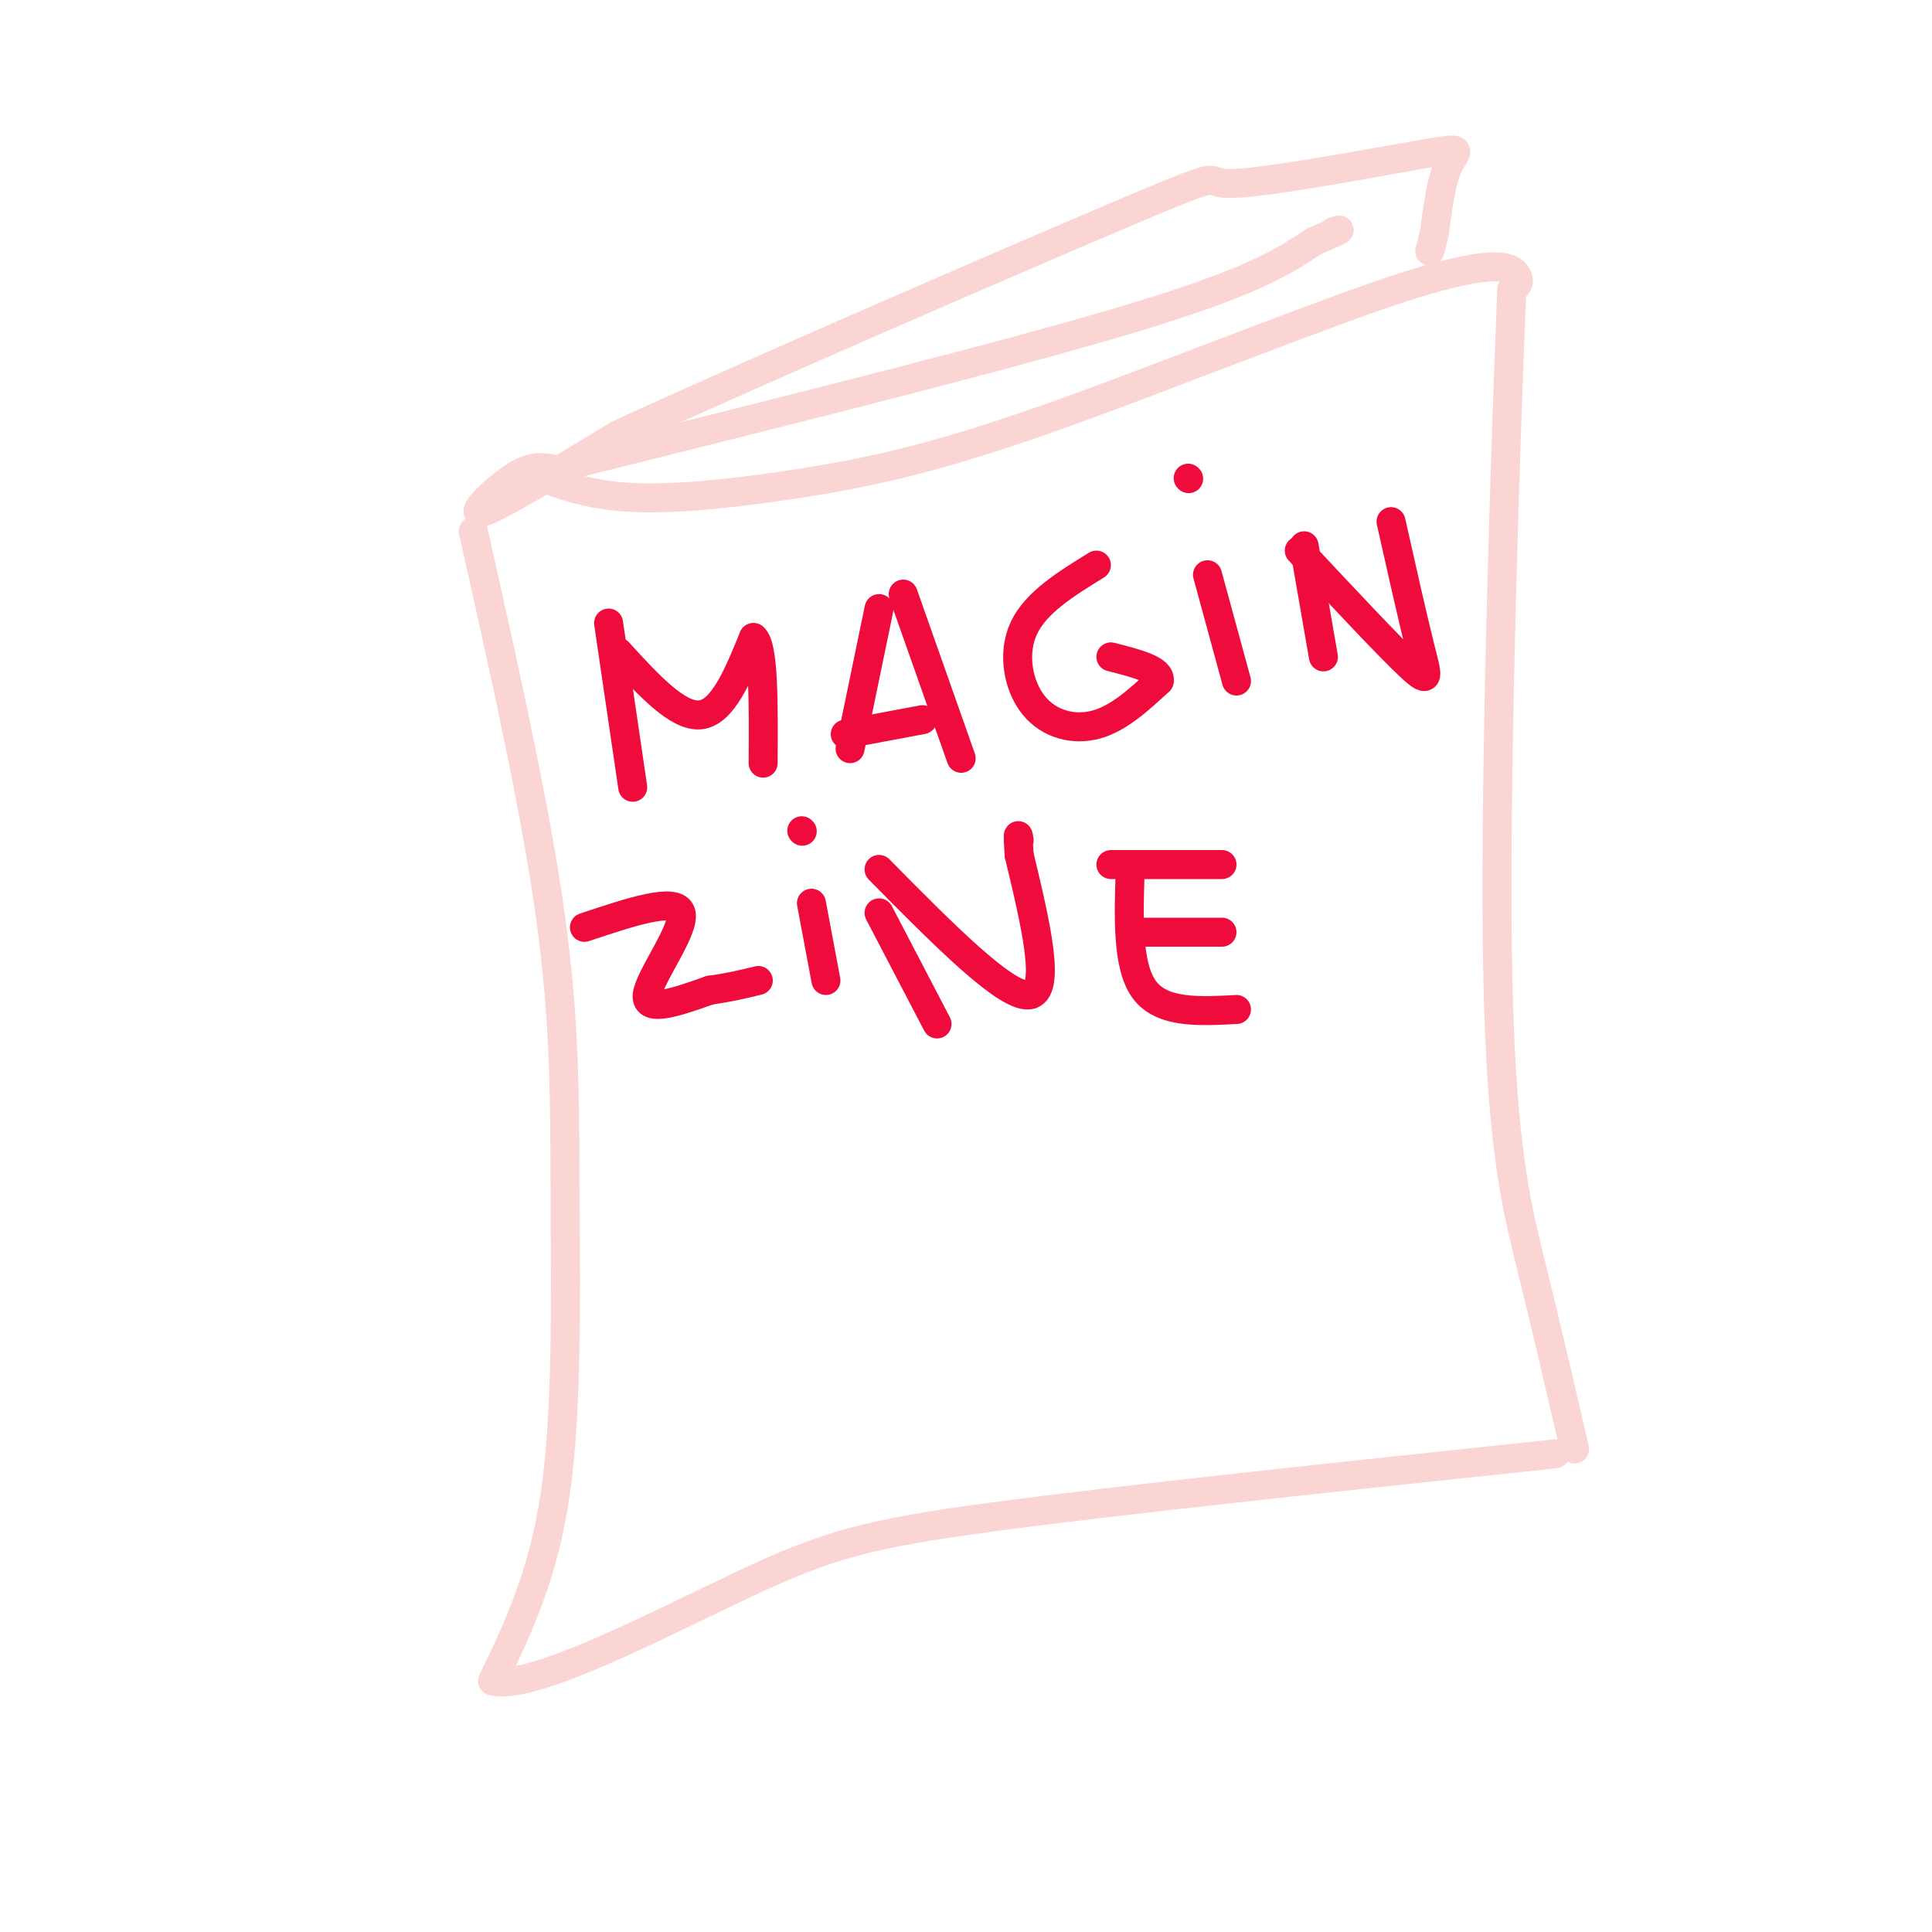 <svg viewBox='0 0 400 400' version='1.1' xmlns='http://www.w3.org/2000/svg' xmlns:xlink='http://www.w3.org/1999/xlink'><g fill='none' stroke='#FBD4D4' stroke-width='6' stroke-linecap='round' stroke-linejoin='round'><path d='M98,110c6.440,28.690 12.881,57.381 16,80c3.119,22.619 2.917,39.167 3,59c0.083,19.833 0.452,42.952 -2,60c-2.452,17.048 -7.726,28.024 -13,39'/><path d='M102,348c8.036,2.190 34.625,-11.833 52,-20c17.375,-8.167 25.536,-10.476 52,-14c26.464,-3.524 71.232,-8.262 116,-13'/><path d='M110,98c5.859,2.280 11.719,4.561 21,5c9.281,0.439 21.984,-0.962 35,-3c13.016,-2.038 26.344,-4.711 50,-13c23.656,-8.289 57.638,-22.193 76,-28c18.362,-5.807 21.103,-3.516 22,-2c0.897,1.516 -0.052,2.258 -1,3'/><path d='M313,60c-1.143,27.750 -3.500,95.625 -3,136c0.500,40.375 3.857,53.250 7,66c3.143,12.750 6.071,25.375 9,38'/><path d='M114,97c-2.089,-0.289 -4.178,-0.578 -8,2c-3.822,2.578 -9.378,8.022 -6,7c3.378,-1.022 15.689,-8.511 28,-16'/><path d='M128,90c27.384,-12.624 81.843,-36.184 105,-46c23.157,-9.816 15.011,-5.889 22,-6c6.989,-0.111 29.112,-4.261 39,-6c9.888,-1.739 7.539,-1.068 6,2c-1.539,3.068 -2.270,8.534 -3,14'/><path d='M297,48c-0.667,3.000 -0.833,3.500 -1,4'/><path d='M119,96c44.750,-11.167 89.500,-22.333 115,-30c25.500,-7.667 31.750,-11.833 38,-16'/><path d='M272,50c7.000,-3.000 5.500,-2.500 4,-2'/></g>
<g fill='none' stroke='#F00B3D' stroke-width='6' stroke-linecap='round' stroke-linejoin='round'><path d='M126,129c0.000,0.000 5.000,34.000 5,34'/><path d='M128,135c6.167,6.750 12.333,13.500 17,13c4.667,-0.500 7.833,-8.250 11,-16'/><path d='M156,132c2.167,1.667 2.083,13.833 2,26'/><path d='M182,126c0.000,0.000 -6.000,29.000 -6,29'/><path d='M187,123c0.000,0.000 12.000,34.000 12,34'/><path d='M175,152c0.000,0.000 16.000,-3.000 16,-3'/><path d='M227,117c-6.256,3.857 -12.512,7.714 -15,13c-2.488,5.286 -1.208,12.000 2,16c3.208,4.000 8.345,5.286 13,4c4.655,-1.286 8.827,-5.143 13,-9'/><path d='M240,141c0.500,-2.333 -4.750,-3.667 -10,-5'/><path d='M250,119c0.000,0.000 6.000,22.000 6,22'/><path d='M246,99c0.000,0.000 0.100,0.100 0.1,0.1'/><path d='M270,113c0.000,0.000 4.000,23.000 4,23'/><path d='M269,114c9.356,10.000 18.711,20.000 23,24c4.289,4.000 3.511,2.000 2,-4c-1.511,-6.000 -3.756,-16.000 -6,-26'/><path d='M121,192c9.511,-3.178 19.022,-6.356 20,-3c0.978,3.356 -6.578,13.244 -7,17c-0.422,3.756 6.289,1.378 13,-1'/><path d='M147,205c3.833,-0.500 6.917,-1.250 10,-2'/><path d='M168,187c0.000,0.000 3.000,16.000 3,16'/><path d='M166,172c0.000,0.000 0.100,0.100 0.1,0.1'/><path d='M182,189c0.000,0.000 12.000,23.000 12,23'/><path d='M182,180c13.083,13.250 26.167,26.500 31,26c4.833,-0.500 1.417,-14.750 -2,-29'/><path d='M211,177c-0.333,-5.333 -0.167,-4.167 0,-3'/><path d='M230,179c0.000,0.000 23.000,0.000 23,0'/><path d='M234,180c-0.333,10.083 -0.667,20.167 3,25c3.667,4.833 11.333,4.417 19,4'/><path d='M237,193c0.000,0.000 16.000,0.000 16,0'/></g>
</svg>